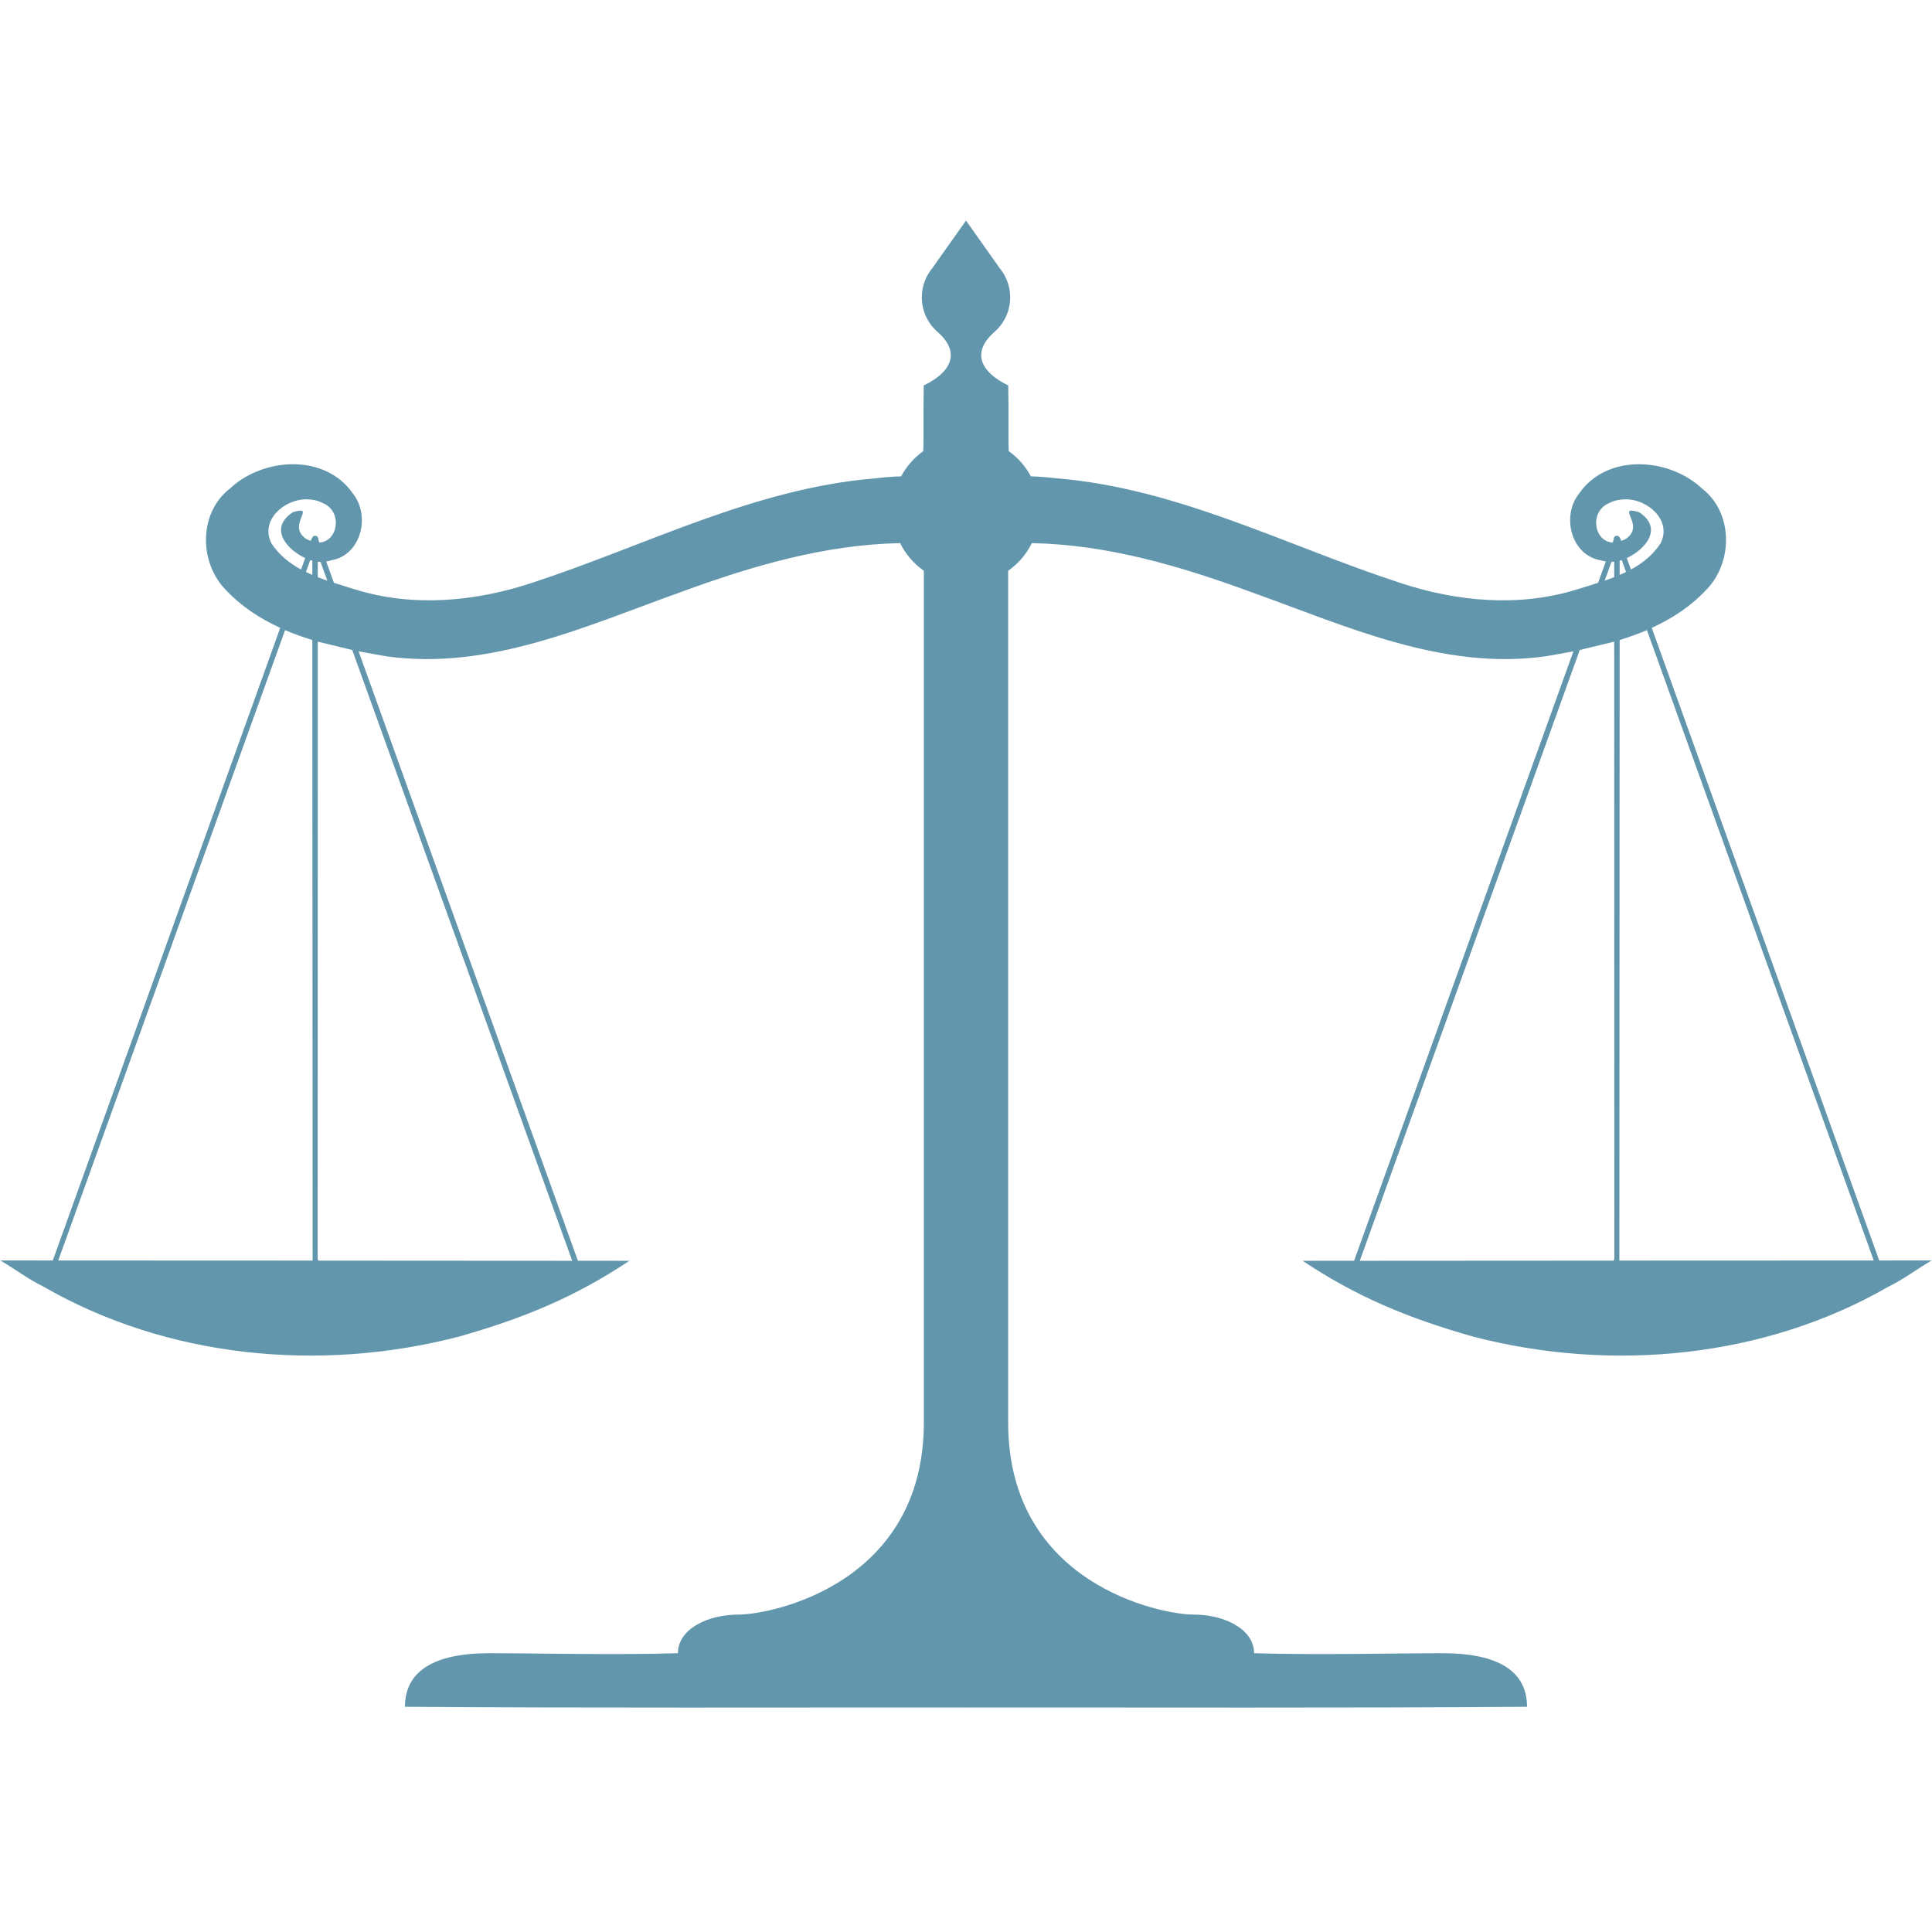 <svg xmlns="http://www.w3.org/2000/svg" xmlns:xlink="http://www.w3.org/1999/xlink" width="200" viewBox="0 0 150 150" height="200" preserveAspectRatio="xMidYMid meet"><defs><clipPath id="0dc4612ff6"><path d="M 74 17.117 L 150 17.117 L 150 132.617 L 74 132.617 Z M 74 17.117 " clip-rule="nonzero"></path></clipPath><clipPath id="14844d4a46"><path d="M 0 17.117 L 76 17.117 L 76 132.617 L 0 132.617 Z M 0 17.117 " clip-rule="nonzero"></path></clipPath></defs><g clip-path="url(#0dc4612ff6)"><path fill="#6196ad" d="M 74.992 17.117 L 77.613 20.816 C 78.121 21.434 78.43 22.223 78.43 23.086 C 78.43 24.184 77.934 25.164 77.152 25.82 C 75.328 27.473 76.285 28.969 78.281 29.926 C 78.328 32.379 78.27 33.977 78.32 35.027 C 79.031 35.535 79.621 36.207 80.035 36.984 C 80.738 37 81.434 37.066 82.078 37.141 C 91.473 37.918 99.906 42.383 108.727 45.262 C 113.129 46.715 117.949 47.156 122.426 45.766 C 122.961 45.598 123.52 45.434 124.074 45.25 L 124.676 43.594 C 124.551 43.574 124.426 43.547 124.305 43.504 C 121.973 43.133 121.215 40.066 122.59 38.336 C 124.727 35.203 129.539 35.5 132.117 37.906 C 134.566 39.773 134.57 43.598 132.516 45.75 C 131.297 47.059 129.836 48.02 128.242 48.746 L 145.902 97.863 L 149.973 97.859 C 148.789 98.559 147.754 99.348 146.664 99.871 C 137.008 105.449 125.129 106.574 114.355 103.77 C 109.238 102.316 105.289 100.656 101.133 97.887 L 105.133 97.883 L 122.16 50.566 C 121.422 50.711 120.68 50.84 119.953 50.961 C 111.953 52.07 104.43 48.57 97.086 45.949 C 91.625 43.945 85.961 42.277 80.102 42.168 L 80.102 42.188 C 79.68 43.039 79.047 43.773 78.273 44.316 L 78.273 110.438 C 78.273 123.035 90.188 125.355 92.645 125.355 C 95.09 125.355 97.367 126.496 97.367 128.355 C 102.367 128.504 108.297 128.355 112.027 128.355 C 115.766 128.355 118.559 129.426 118.559 132.516 C 104.039 132.621 89.512 132.559 74.992 132.574 Z M 126.23 38.766 C 125.828 38.766 125.332 38.844 124.98 39.039 C 123.348 39.68 123.754 42.07 125.215 42.121 C 125.309 41.891 125.242 41.648 125.492 41.602 C 125.723 41.555 125.809 41.828 125.871 41.992 C 125.992 41.941 126.141 41.902 126.266 41.816 C 127.773 40.742 125.355 39.215 127.242 39.758 C 129.145 40.977 127.805 42.621 126.305 43.328 L 126.625 44.219 C 127.535 43.723 128.34 43.082 128.922 42.191 C 129.828 40.43 127.973 38.77 126.23 38.766 Z M 125.91 43.484 L 125.75 43.531 L 125.75 44.637 L 126.246 44.41 Z M 125.328 43.609 L 125.113 43.625 L 124.586 45.086 L 125.328 44.812 Z M 127.867 48.922 C 127.18 49.215 126.473 49.469 125.75 49.691 L 125.727 97.871 L 145.477 97.863 Z M 125.328 49.816 L 122.652 50.465 L 105.574 97.887 L 125.293 97.875 L 125.336 97.727 Z M 125.328 49.816 " fill-opacity="1" fill-rule="nonzero"></path></g><g clip-path="url(#14844d4a46)"><path fill="#6196ad" d="M 75.008 17.117 L 72.387 20.816 C 71.879 21.434 71.57 22.223 71.57 23.086 C 71.57 24.184 72.066 25.164 72.848 25.82 C 74.672 27.473 73.715 28.969 71.719 29.926 C 71.672 32.379 71.73 33.977 71.68 35.027 C 70.969 35.535 70.379 36.207 69.965 36.984 C 69.262 37 68.566 37.066 67.922 37.141 C 58.527 37.918 50.094 42.383 41.273 45.262 C 36.871 46.715 32.051 47.156 27.574 45.766 C 27.039 45.598 26.48 45.434 25.926 45.25 L 25.324 43.594 C 25.449 43.574 25.574 43.547 25.695 43.504 C 28.027 43.133 28.785 40.066 27.41 38.336 C 25.273 35.203 20.461 35.5 17.883 37.906 C 15.434 39.773 15.43 43.598 17.484 45.75 C 18.703 47.059 20.164 48.02 21.758 48.746 L 4.098 97.863 L 0.027 97.859 C 1.211 98.559 2.246 99.348 3.336 99.871 C 12.992 105.449 24.871 106.574 35.645 103.77 C 40.762 102.316 44.711 100.656 48.867 97.887 L 44.867 97.883 L 27.84 50.566 C 28.578 50.711 29.32 50.84 30.047 50.961 C 38.047 52.07 45.57 48.57 52.914 45.949 C 58.375 43.945 64.039 42.277 69.898 42.168 L 69.898 42.188 C 70.32 43.039 70.953 43.773 71.727 44.316 L 71.727 110.438 C 71.727 123.035 59.812 125.355 57.355 125.355 C 54.91 125.355 52.633 126.496 52.633 128.355 C 47.633 128.504 41.703 128.355 37.973 128.355 C 34.234 128.355 31.441 129.426 31.441 132.516 C 45.961 132.621 60.488 132.559 75.008 132.574 Z M 23.77 38.766 C 24.172 38.766 24.668 38.844 25.02 39.039 C 26.652 39.68 26.246 42.07 24.785 42.121 C 24.691 41.891 24.758 41.648 24.508 41.602 C 24.277 41.555 24.191 41.828 24.129 41.992 C 24.008 41.941 23.859 41.902 23.734 41.816 C 22.227 40.742 24.645 39.215 22.758 39.758 C 20.855 40.977 22.195 42.621 23.695 43.328 L 23.375 44.219 C 22.465 43.723 21.66 43.082 21.078 42.191 C 20.172 40.43 22.027 38.77 23.77 38.766 Z M 24.09 43.484 L 24.25 43.531 L 24.25 44.637 L 23.754 44.41 Z M 24.672 43.609 L 24.887 43.625 L 25.414 45.086 L 24.672 44.812 Z M 22.133 48.922 C 22.82 49.215 23.527 49.469 24.25 49.691 L 24.273 97.871 L 4.523 97.863 Z M 24.672 49.816 L 27.348 50.465 L 44.426 97.887 L 24.707 97.875 L 24.664 97.727 Z M 24.672 49.816 " fill-opacity="1" fill-rule="nonzero"></path></g></svg>